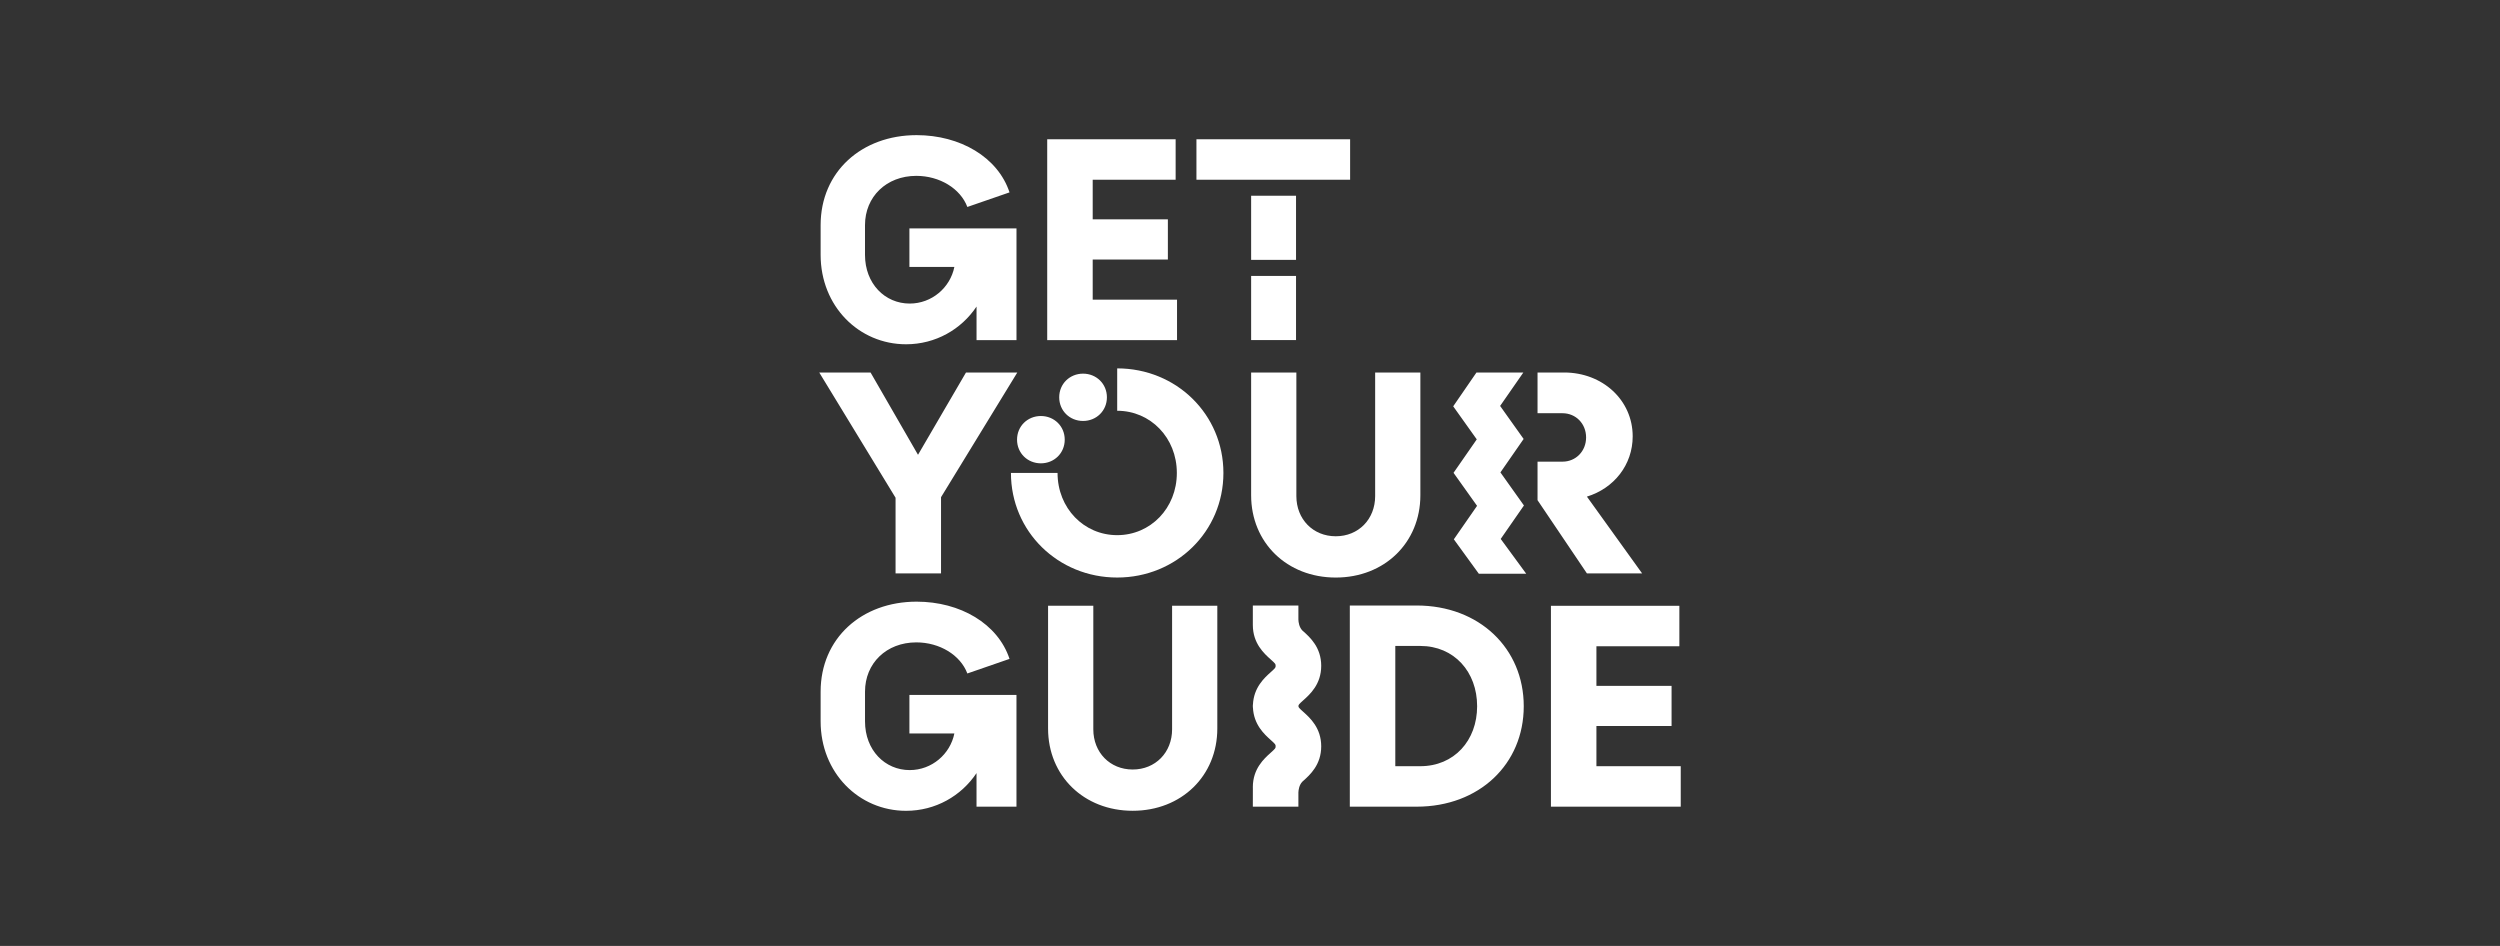 <svg width="148" height="56" viewBox="0 0 148 56" fill="none" xmlns="http://www.w3.org/2000/svg">
<rect x="0" y="0" width="148" height="56" fill="#333333" stroke="none"/>
<path d="M61.62 24.628C60.832 24.628 60.209 25.231 60.209 26.028C60.209 26.826 60.832 27.429 61.62 27.429C62.408 27.429 63.032 26.826 63.032 26.028C63.032 25.231 62.408 24.628 61.62 24.628ZM69.68 17.742H64.688V15.363H69.138V12.985H64.688V10.639H69.598V8.244H61.995V20.137H69.68V17.742ZM64.117 24.921C64.905 24.921 65.529 24.318 65.529 23.52C65.529 22.723 64.905 22.12 64.117 22.12C63.329 22.12 62.705 22.723 62.705 23.52C62.705 24.318 63.329 24.921 64.117 24.921ZM53.64 20.381C55.381 20.381 56.908 19.502 57.811 18.149V20.137H60.176V13.523H53.837V15.804H56.498C56.252 17.026 55.167 17.971 53.853 17.971C52.391 17.971 51.208 16.798 51.208 15.087V13.327C51.208 11.649 52.472 10.411 54.246 10.411C55.625 10.411 56.857 11.16 57.267 12.252L59.764 11.389C59.074 9.303 56.841 8 54.263 8C51.012 8 48.581 10.167 48.581 13.327V15.087C48.582 18.132 50.848 20.381 53.64 20.381ZM76.725 11.586H74.067V15.386H76.725V11.586ZM79.927 8.244H70.829V10.639H79.927V8.244ZM53.017 33.945H55.709V29.434L60.224 22.053H57.186L54.346 26.924L51.538 22.053H48.5L53.017 29.466V33.945ZM76.725 16.334H74.067V20.133H76.725V16.334ZM97.213 33.945L93.945 29.4C95.539 28.911 96.655 27.526 96.655 25.832C96.655 23.682 94.866 22.052 92.599 22.052H91.022V24.463H92.501C93.289 24.463 93.897 25.081 93.897 25.896C93.897 26.71 93.289 27.33 92.501 27.33H91.022V29.611L93.945 33.945H97.213ZM83.867 35.846H79.909V47.755H83.867C87.578 47.755 90.206 45.23 90.206 41.809C90.206 38.388 87.578 35.846 83.867 35.846ZM84.08 45.359H82.602V38.24H84.08C86.084 38.24 87.446 39.771 87.446 41.807C87.446 43.843 86.084 45.359 84.08 45.359ZM94.508 42.981H98.957V40.603H94.508V38.257H99.418V35.863H91.815V47.755H99.5V45.359H94.508V42.981ZM90.217 29.924L88.825 27.967L90.199 25.987L88.807 24.032L90.182 22.053L87.405 22.055L86.03 24.054L87.424 26.011L86.049 27.991L87.442 29.946L86.067 31.927L87.546 33.964H90.352L88.842 31.905L90.217 29.924ZM84.086 29.319V22.053H81.409V29.369C81.409 30.737 80.423 31.747 79.077 31.747C77.73 31.747 76.745 30.737 76.745 29.369V22.053H74.067V29.319C74.067 32.122 76.186 34.191 79.077 34.191C81.967 34.191 84.086 32.121 84.086 29.319ZM69.388 43.177C69.388 44.545 68.402 45.555 67.055 45.555C65.709 45.555 64.724 44.545 64.724 43.177V35.861H62.046V43.128C62.046 45.93 64.165 47.998 67.055 47.998C69.946 47.998 72.065 45.93 72.065 43.128V35.861H69.388V43.177ZM53.837 43.422H56.498C56.252 44.644 55.167 45.589 53.853 45.589C52.392 45.589 51.209 44.416 51.209 42.705V40.945C51.209 39.267 52.472 38.029 54.246 38.029C55.626 38.029 56.857 38.778 57.267 39.87L59.764 39.006C59.074 36.921 56.841 35.618 54.264 35.618C51.013 35.618 48.581 37.785 48.581 40.945V42.705C48.581 45.751 50.848 48 53.639 48C55.38 48 56.907 47.121 57.81 45.768V47.756H60.175V41.142H53.837V43.422Z" fill="white"/>
<path d="M66.138 21.808V24.317C68.109 24.317 69.669 25.914 69.669 27.999C69.669 30.084 68.109 31.681 66.138 31.681C64.168 31.681 62.607 30.084 62.607 27.999H59.848C59.848 31.469 62.64 34.19 66.137 34.19C69.635 34.19 72.426 31.469 72.426 27.999C72.426 24.529 69.636 21.808 66.138 21.808ZM77.152 41.46C77.55 41.104 78.216 40.508 78.216 39.416C78.216 38.324 77.55 37.728 77.152 37.371C77.136 37.356 77.119 37.342 77.102 37.328C76.903 37.121 76.87 36.823 76.865 36.682V35.846H74.168V36.959C74.168 36.973 74.168 36.986 74.168 37C74.168 38.092 74.834 38.688 75.232 39.044C75.517 39.3 75.517 39.313 75.517 39.416C75.517 39.519 75.517 39.532 75.232 39.788C74.85 40.13 74.221 40.697 74.174 41.713H74.171C74.171 41.732 74.168 41.751 74.168 41.769C74.168 41.78 74.17 41.79 74.17 41.8C74.17 41.811 74.168 41.821 74.168 41.831C74.168 41.851 74.17 41.869 74.171 41.887H74.174C74.221 42.903 74.85 43.47 75.232 43.812C75.517 44.069 75.517 44.081 75.517 44.184C75.517 44.287 75.517 44.3 75.232 44.556C74.834 44.912 74.168 45.508 74.168 46.6C74.168 46.614 74.168 46.629 74.17 46.641L74.168 47.754H76.865V46.917C76.87 46.778 76.903 46.479 77.102 46.272C77.118 46.258 77.134 46.244 77.152 46.228C77.55 45.872 78.216 45.276 78.216 44.184C78.216 43.092 77.55 42.496 77.152 42.139C76.898 41.913 76.87 41.876 76.867 41.8C76.87 41.724 76.898 41.687 77.152 41.46Z" fill="white"/>
</svg>
